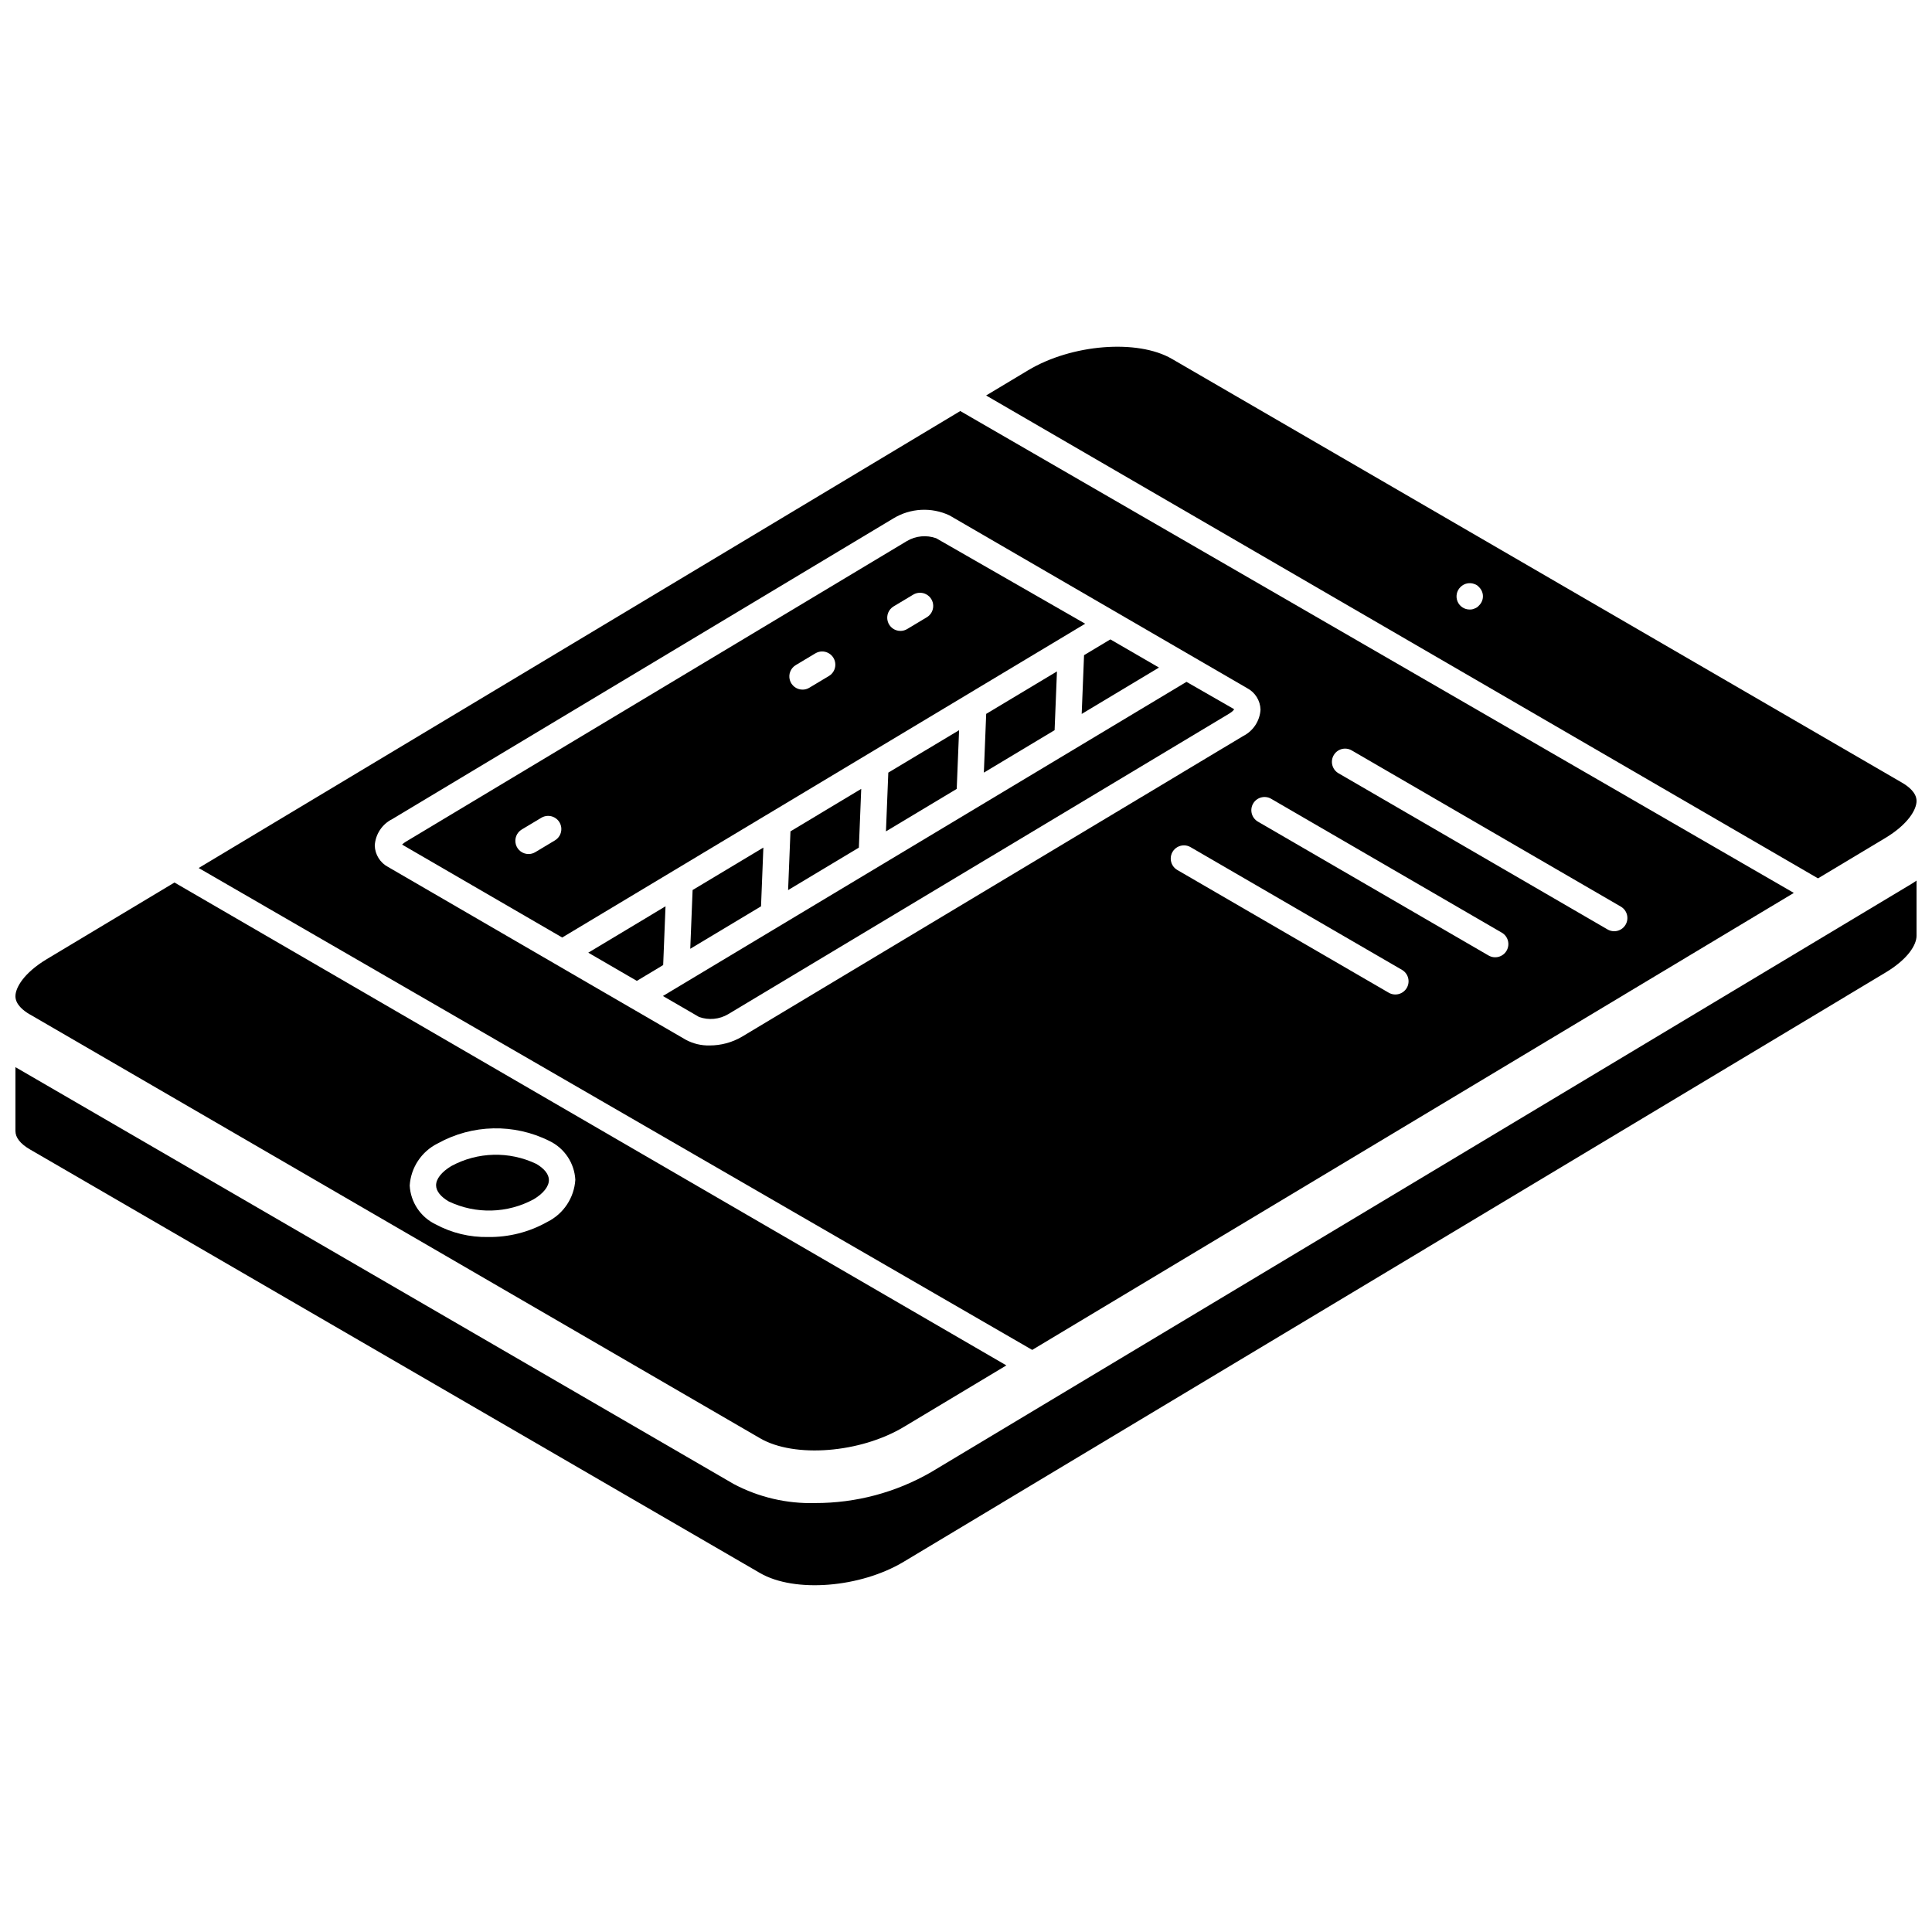 <?xml version="1.0" encoding="UTF-8"?>
<!-- Uploaded to: SVG Repo, www.svgrepo.com, Generator: SVG Repo Mixer Tools -->
<svg width="800px" height="800px" version="1.1" viewBox="144 144 512 512" xmlns="http://www.w3.org/2000/svg">
 <defs>
  <clipPath id="c">
   <path d="m405 235h246.9v142h-246.9z"/>
  </clipPath>
  <clipPath id="b">
   <path d="m148.09 377h503.81v188h-503.81z"/>
  </clipPath>
  <clipPath id="a">
   <path d="m148.09 377h262.91v152h-262.91z"/>
  </clipPath>
 </defs>
 <path d="m397.54 353.07 0.629-15.566-18.758 11.25-0.625 15.57z"/>
 <path d="m423.48 337.5 0.625-15.566-18.754 11.25-0.621 15.57z"/>
 <path d="m371.61 368.63 0.625-15.57-18.754 11.254-0.625 15.57z"/>
 <path d="m430.66 333.2 20.48-12.289-12.879-7.465-6.977 4.184z"/>
 <path d="m392.1 286.64c-2.566-0.914-5.402-0.645-7.75 0.738l-132.81 79.691c-0.359 0.207-0.691 0.461-0.984 0.758l42.43 24.621 138.6-83.156zm-101.05 80.078-5.184 3.109c-0.543 0.328-1.164 0.504-1.797 0.5-1.574 0-2.953-1.051-3.371-2.566s0.223-3.125 1.57-3.934l5.188-3.109c1.074-0.645 2.41-0.672 3.504-0.062 1.098 0.605 1.785 1.754 1.801 3.004 0.02 1.254-0.633 2.422-1.711 3.059zm72.613-43.566-5.188 3.109c-0.539 0.328-1.164 0.5-1.797 0.496-1.57 0-2.949-1.051-3.371-2.566-0.418-1.516 0.227-3.121 1.574-3.93l5.188-3.109c1.07-0.648 2.406-0.676 3.504-0.066 1.094 0.605 1.781 1.754 1.801 3.008 0.02 1.25-0.633 2.418-1.711 3.059zm25.938-15.562-5.184 3.109c-0.543 0.328-1.164 0.504-1.797 0.5-1.574 0-2.953-1.051-3.371-2.566-0.418-1.516 0.223-3.125 1.57-3.934l5.188-3.109c1.074-0.645 2.41-0.672 3.504-0.062 1.098 0.605 1.785 1.754 1.801 3.004 0.02 1.254-0.633 2.422-1.711 3.059z"/>
 <g clip-path="url(#c)">
  <path d="m643.56 366.12c6.184-3.711 8.363-7.641 8.344-9.879-0.016-2.148-2.078-3.793-3.801-4.797l-193.54-112.34c-9.109-5.289-26.551-3.902-38.09 3.019l-11.141 6.684 220.46 127.97zm-107.62-61.645c-0.297 0.355-0.684 0.625-1.121 0.773-0.414 0.199-0.867 0.297-1.328 0.281-1.414 0.012-2.695-0.84-3.234-2.148-0.539-1.309-0.23-2.816 0.781-3.805 0.984-1.004 2.484-1.305 3.781-0.766 0.438 0.145 0.824 0.41 1.121 0.766 0.672 0.637 1.051 1.523 1.051 2.449s-0.379 1.812-1.051 2.449z"/>
 </g>
 <path d="m345.68 384.19 0.621-15.574-18.754 11.25-0.621 15.574z"/>
 <path d="m319.68 407.95 9.57 5.551c2.559 0.922 5.398 0.652 7.734-0.738l132.83-79.688c1.047-0.629 1.25-1.121 1.25-1.129l-12.633-7.25z"/>
 <path d="m262.93 462.4c7.168 3.414 15.539 3.195 22.523-0.59 2.562-1.535 4.023-3.402 4.012-5.109-0.008-1.504-1.203-3.016-3.356-4.266-7.172-3.418-15.543-3.199-22.523 0.59-2.562 1.543-4.031 3.402-4.019 5.109 0.016 1.504 1.211 3.012 3.363 4.266z"/>
 <g clip-path="url(#b)">
  <path d="m390.72 534.15c-9.336 5.383-19.93 8.199-30.707 8.172-7.516 0.211-14.961-1.531-21.602-5.059l-190.32-110.46v16.918c0 1.75 1.285 3.387 3.82 4.871l193.52 112.29c9.129 5.289 26.574 3.91 38.082-3.012l260.03-156.05c6.172-3.672 8.359-7.477 8.359-9.82v-14.637c-0.391 0.25-0.738 0.516-1.141 0.758z"/>
 </g>
 <path d="m320.37 384.18-20.473 12.289 10.594 6.152 2.281 1.32 6.977-4.191z"/>
 <path d="m619.38 380.63-220.9-127.7-201.83 121.1 220.9 127.71zm-102.57 25.176c-0.973 1.668-3.113 2.238-4.785 1.27l-56.027-32.52c-1.082-0.629-1.746-1.785-1.742-3.035s0.672-2.406 1.754-3.027c1.086-0.621 2.422-0.621 3.5 0.008l56.027 32.52c0.805 0.465 1.391 1.23 1.629 2.129 0.238 0.898 0.109 1.852-0.355 2.656zm-19.367-61.664c0.465-0.809 1.23-1.395 2.125-1.633 0.898-0.238 1.855-0.109 2.656 0.359l71.309 41.391c1.672 0.969 2.238 3.109 1.27 4.781s-3.109 2.242-4.781 1.273l-71.309-41.391c-0.801-0.465-1.387-1.23-1.625-2.129-0.238-0.895-0.113-1.852 0.355-2.652zm-16.57 11.547 61.117 35.473c1.672 0.969 2.238 3.109 1.27 4.781-0.969 1.672-3.109 2.242-4.781 1.273l-61.117-35.473c-1.672-0.973-2.242-3.113-1.273-4.785 0.973-1.672 3.113-2.238 4.785-1.27zm-148.82 65.367c-2.195 0.055-4.367-0.465-6.301-1.504l-14.688-8.523-0.012-0.004-19.789-11.488-0.004-0.004-44.379-25.758c-2.129-1.113-3.492-3.293-3.566-5.699 0.184-2.996 1.949-5.672 4.641-7.008l132.81-79.691c4.508-2.734 10.082-3.031 14.855-0.793l78.871 45.777c2.129 1.113 3.492 3.293 3.559 5.699-0.18 2.996-1.941 5.668-4.625 7.012l-132.83 79.688c-2.594 1.512-5.543 2.301-8.547 2.297z"/>
 <g clip-path="url(#a)">
  <path d="m151.9 412.83v-0.008l193.54 112.34c9.102 5.289 26.551 3.91 38.082-3.012l27.176-16.305-220.46-127.97-33.797 20.277c-6.184 3.711-8.363 7.641-8.352 9.883 0.023 2.144 2.078 3.793 3.809 4.797zm108.09 34.195h0.008c9.16-5.106 20.254-5.344 29.629-0.645 3.977 1.922 6.598 5.852 6.84 10.266-0.297 4.777-3.121 9.031-7.406 11.164-4.789 2.703-10.207 4.086-15.703 4.012-4.859 0.094-9.656-1.066-13.934-3.371-3.981-1.918-6.602-5.852-6.848-10.262 0.305-4.777 3.129-9.031 7.414-11.164z"/>
 </g>
</svg>
